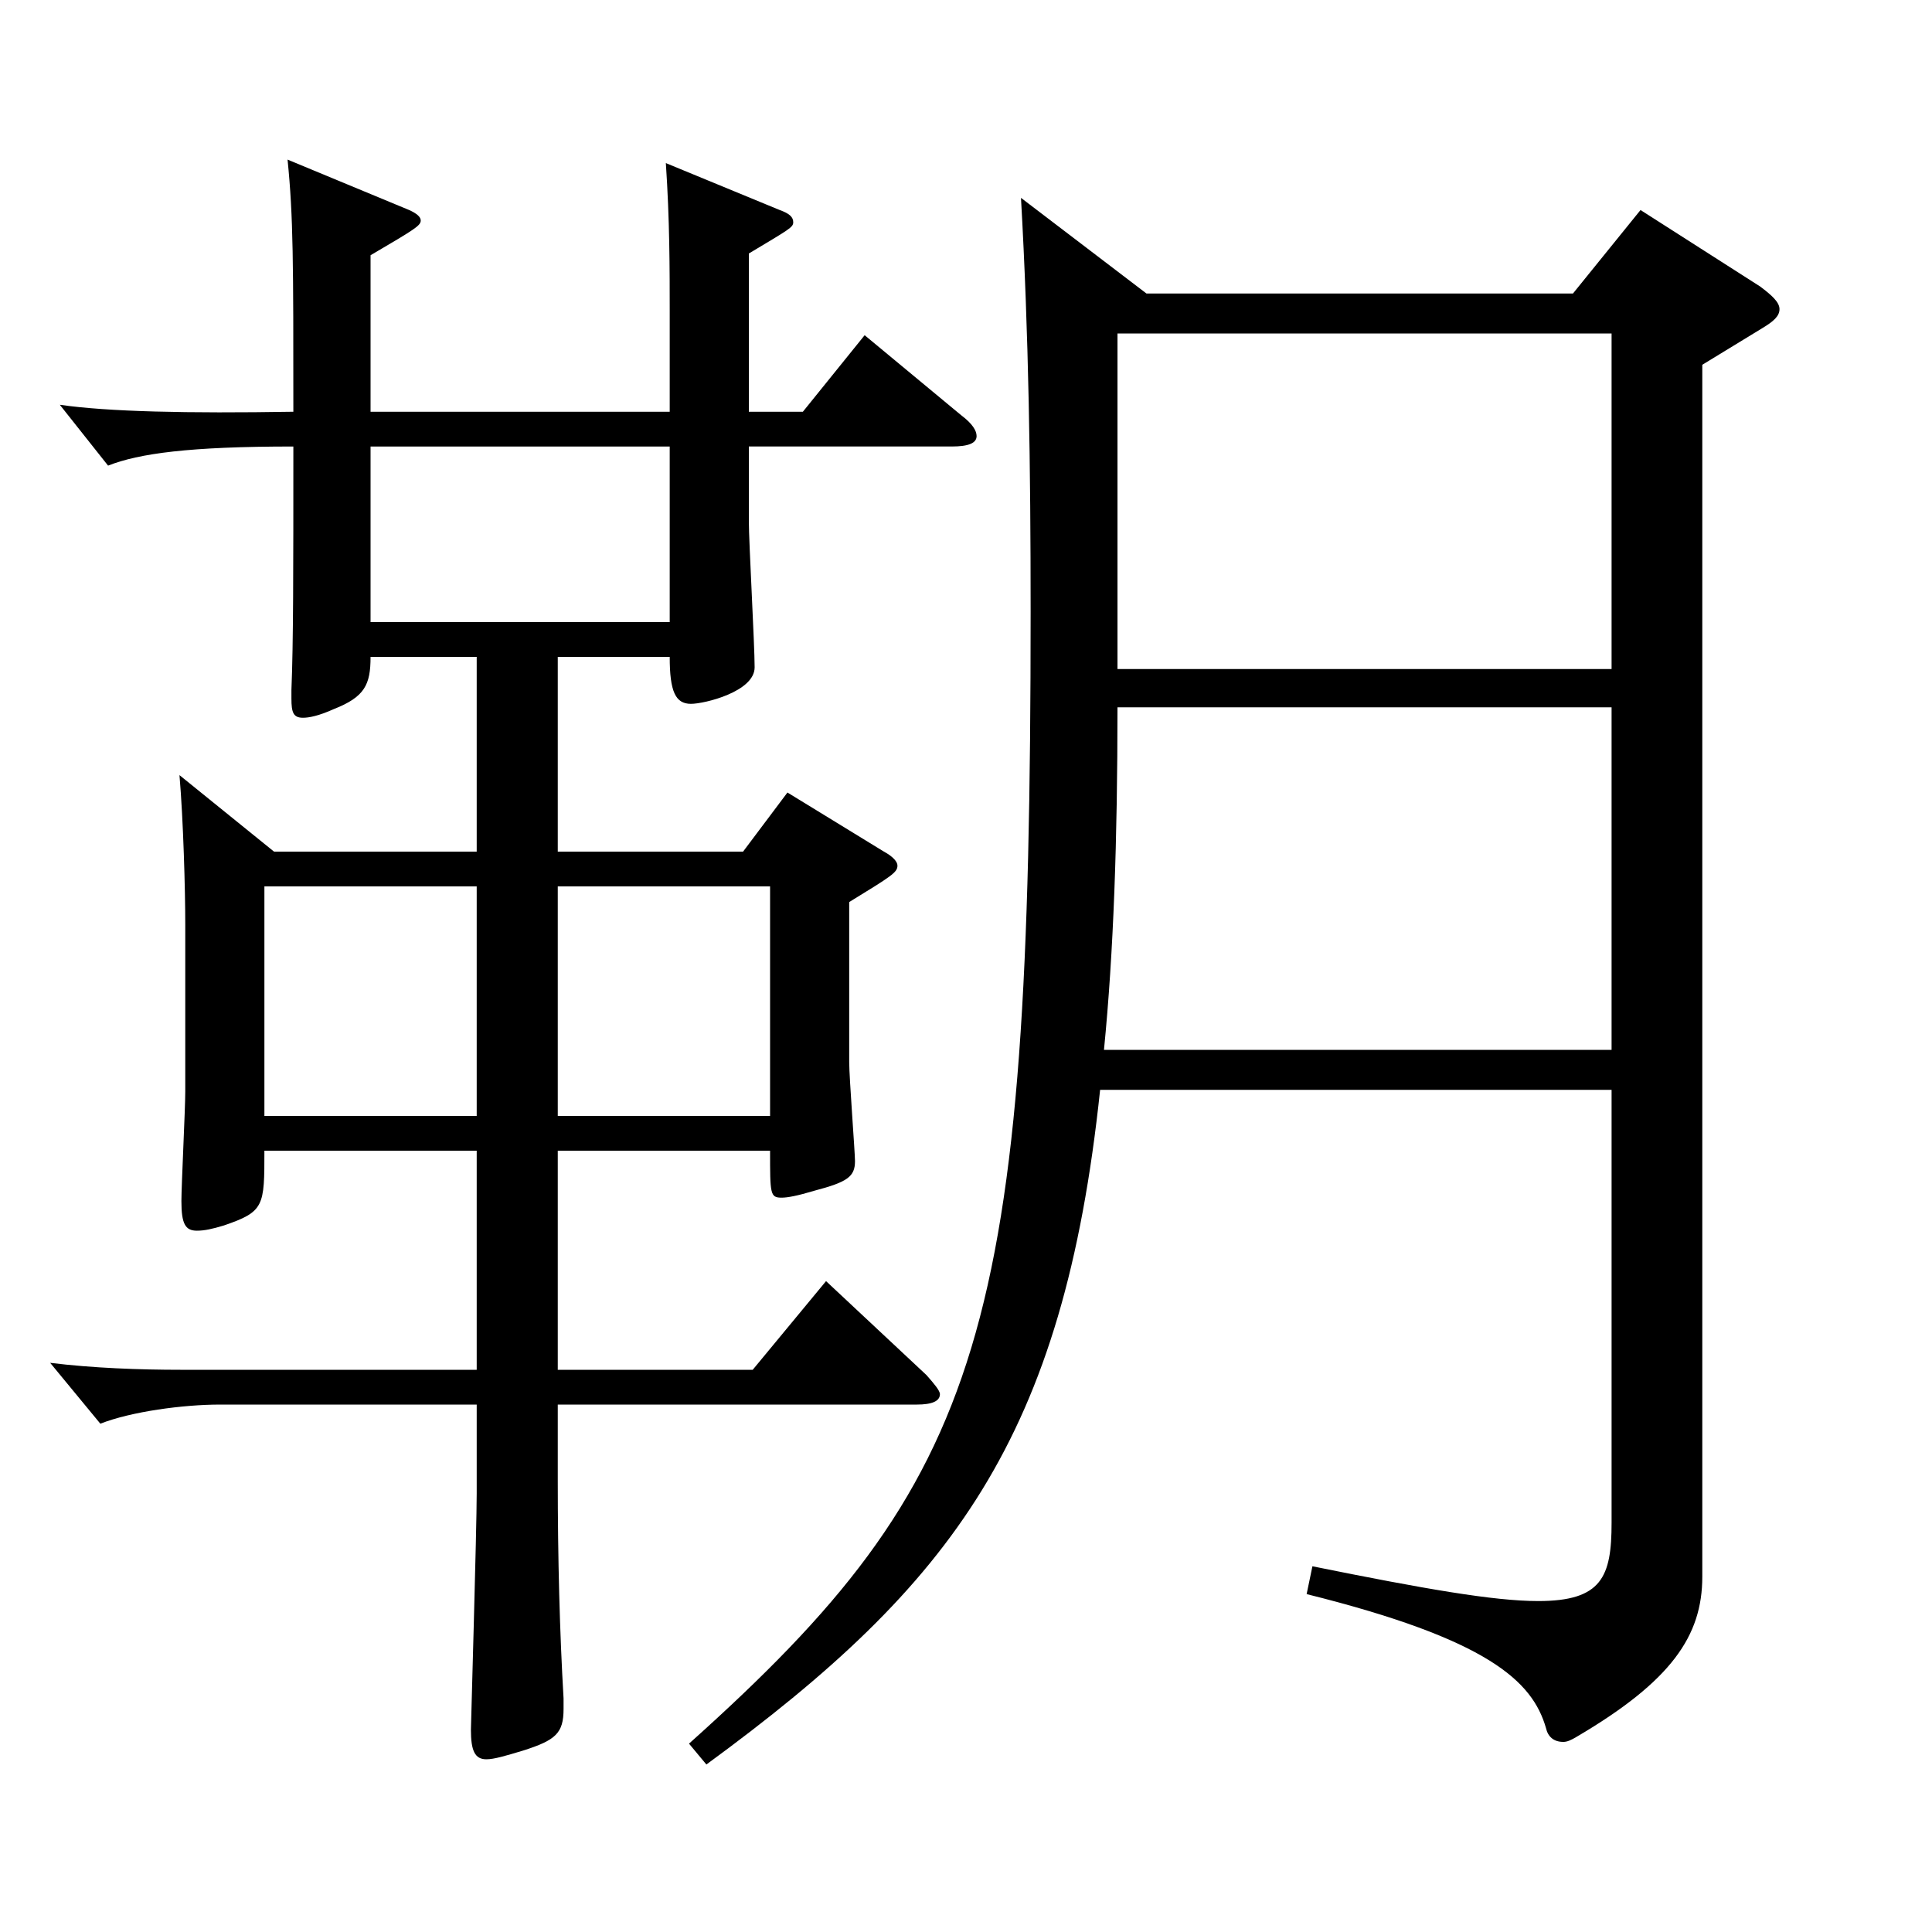 <?xml version="1.0" encoding="utf-8"?>
<!-- Generator: Adobe Illustrator 16.0.0, SVG Export Plug-In . SVG Version: 6.00 Build 0)  -->
<!DOCTYPE svg PUBLIC "-//W3C//DTD SVG 1.1//EN" "http://www.w3.org/Graphics/SVG/1.1/DTD/svg11.dtd">
<svg version="1.1" id="图层_1" xmlns="http://www.w3.org/2000/svg" xmlns:xlink="http://www.w3.org/1999/xlink" x="0px" y="0px"
	 width="1000px" height="1000px" viewBox="0 0 1000 1000" enable-background="new 0 0 1000 1000" xml:space="preserve">
<path d="M387.601,213.108h27.972l31.968-39.6l49.949,41.399c5.994,4.5,7.992,8.101,7.992,10.8c0,3.601-3.996,5.4-12.987,5.4H387.601
	v38.699c0,10.801,2.996,63.9,2.996,75.6c0,12.601-25.974,18.9-32.966,18.9c-7.992,0-10.989-6.3-10.989-24.3H288.7v100.799h95.903
	l22.977-30.6l49.949,30.6c4.995,2.7,6.993,5.4,6.993,7.2c0,3.6-2.997,5.4-24.975,18.899v82.8c0,8.1,2.997,46.8,2.997,51.3
	c0,8.1-3.996,10.8-20.979,15.3c-8.991,2.7-13.986,3.6-16.983,3.6c-5.994,0-5.994-1.8-5.994-24.3H288.7v113.399h100.898
	l37.961-45.899l51.948,48.6c3.996,4.5,6.993,8.1,6.993,9.899c0,3.601-3.996,5.4-11.988,5.4H288.7v38.7
	c0,41.399,0.999,79.199,2.997,113.398v5.4c0,12.6-3.996,16.2-20.979,21.6c-8.99,2.7-14.984,4.5-18.98,4.5
	c-5.994,0-7.992-4.5-7.992-15.3c0-2.7,2.997-103.499,2.997-122.399v-45.899H113.876c-18.98,0-45.953,3.6-61.938,9.9l-25.974-31.5
	c21.978,2.7,45.953,3.6,67.932,3.6h152.846V595.605h-109.89c0,28.8,0,31.5-20.979,38.7c-5.994,1.8-9.99,2.7-13.985,2.7
	c-5.994,0-7.992-3.601-7.992-15.3c0-8.101,1.998-47.7,1.998-56.7v-86.399c0-18-0.999-53.999-2.997-77.399l48.95,39.6h104.895
	V340.008h-54.944c0,14.399-2.997,20.699-18.981,27c-7.991,3.6-12.986,4.499-15.983,4.499c-4.995,0-5.994-2.699-5.994-9.899v-4.5
	c0.999-24.3,0.999-61.199,0.999-125.999c-53.945,0-79.92,3.6-95.903,9.899L30.96,209.509c24.975,3.6,65.934,4.5,120.878,3.6
	c0-77.399,0-100.799-2.997-130.499l62.937,26.1c3.996,1.8,5.994,3.6,5.994,5.4c0,2.7-2.997,4.5-25.974,18v81h154.844v-51.3
	c0-22.5,0-47.699-1.998-77.399l58.94,24.3c4.995,1.8,6.993,3.6,6.993,6.3c0,2.7-1.998,3.601-22.977,16.2V213.108z M246.742,458.807
	h-109.89v118.799h109.89V458.807z M346.642,231.108H191.798v90.899h154.844V231.108z M398.589,577.605V458.807H288.7v118.799
	H398.589z M593.393,151.909H814.17l34.965-43.2l61.938,39.6c5.994,4.5,9.99,8.1,9.99,11.7c0,3.6-2.997,6.3-8.991,9.9l-30.969,18.9
	v627.296c0,30.6-15.983,53.999-64.935,82.799c-2.997,1.801-4.995,2.7-6.993,2.7c-4.994,0-7.991-2.7-8.99-7.2
	c-6.993-24.3-29.97-45.899-123.875-69.299l2.996-14.4c57.942,11.7,93.906,18,116.883,18c32.967,0,37.962-12.6,37.962-40.5V564.106
	H569.417c-18.98,179.998-75.924,255.598-203.795,349.197l-8.99-10.8c153.845-137.699,176.821-213.299,176.821-585.896
	c0-74.699-0.999-143.999-4.995-214.198L593.393,151.909z M834.15,543.406V366.107H578.408c0,68.399-1.998,126.899-6.993,177.299
	H834.15z M834.15,346.308V172.608H578.408v173.699H834.15z"/>
</svg>
